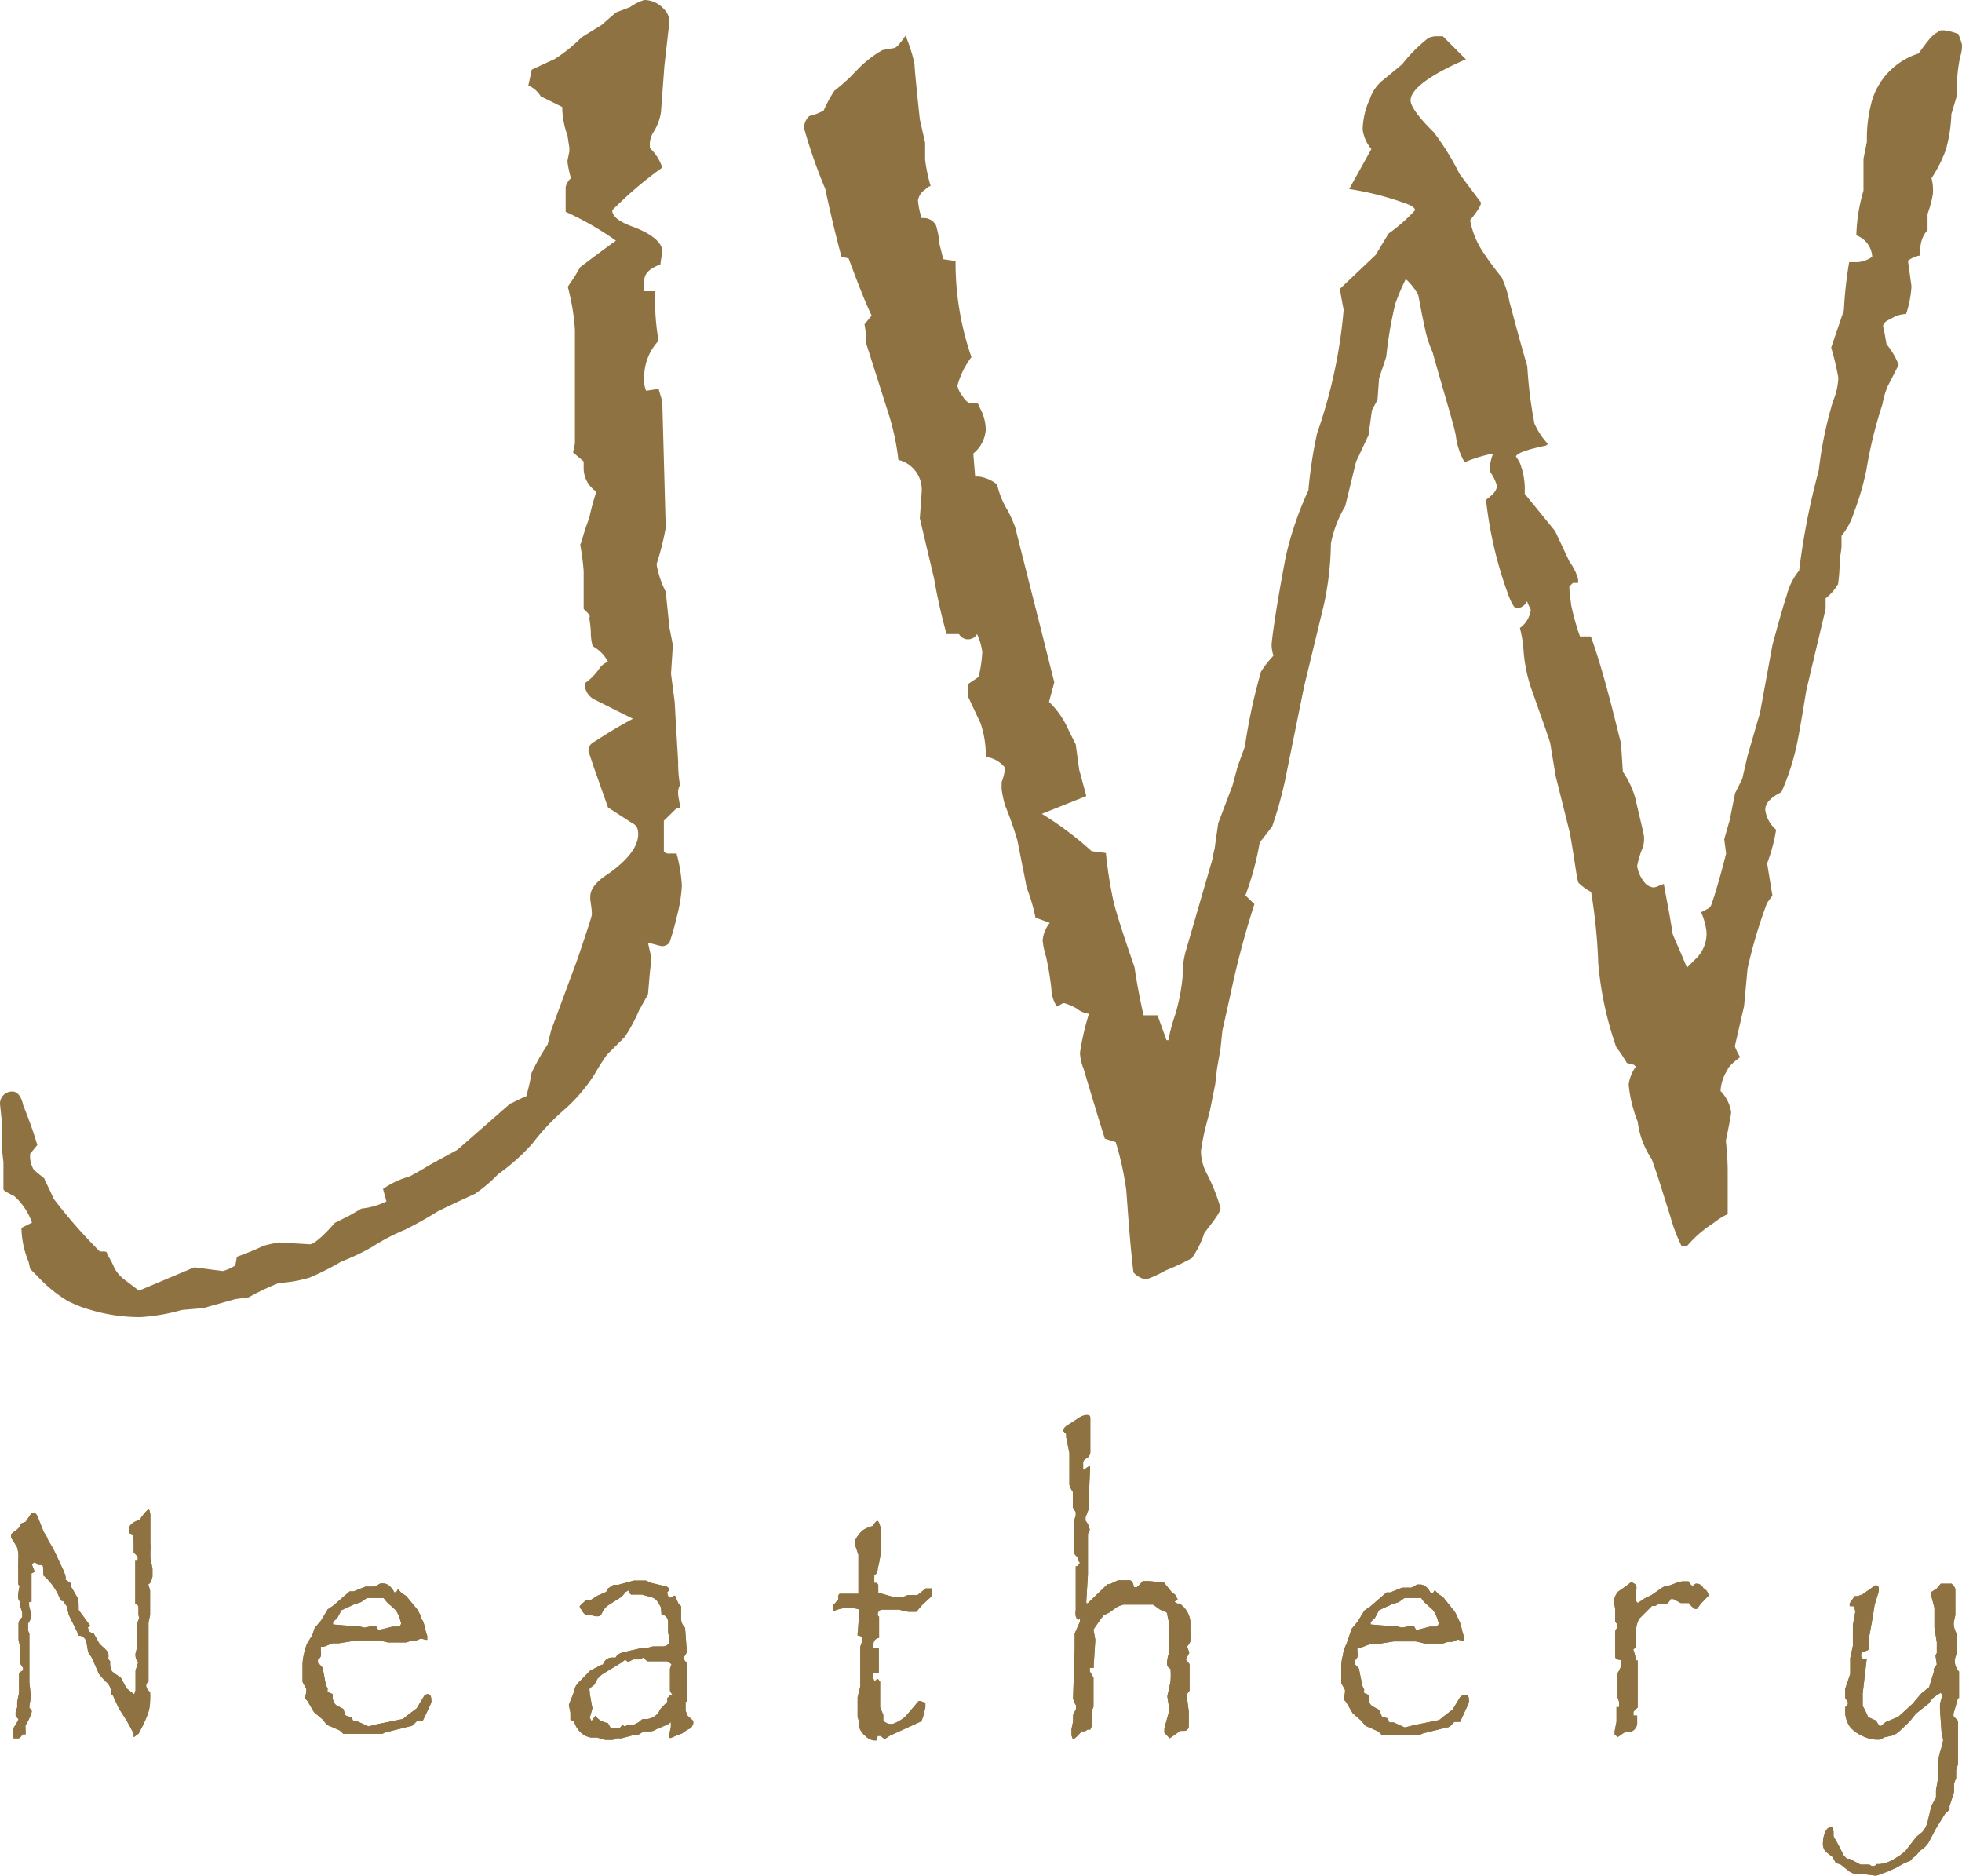 <svg xmlns="http://www.w3.org/2000/svg" width="74.122" height="70.85" viewBox="0 0 74.122 70.85">
  <g id="jwn-logo_1_" data-name="jwn-logo (1)" transform="translate(-0.03)">
    <path id="Path_18763" data-name="Path 18763" d="M5.74,59.73a.3.3,0,0,1-.11.12,1.869,1.869,0,0,1,.07.23V61l-.06.29v2.23a.2.2,0,0,0-.09.15.33.33,0,0,0,.15.24,3.26,3.26,0,0,1,0,.34,1.45,1.45,0,0,1-.08.47,4.11,4.11,0,0,1-.28.62l-.07.14-.19.14v-.14L4.82,65l-.3-.47-.22-.48L4.22,64v-.14a.48.48,0,0,0-.17-.32,3.069,3.069,0,0,1-.28-.31l-.27-.61-.14-.22L3.29,62A.31.31,0,0,0,3,61.78l-.06-.15L2.63,61l-.08-.33-.16-.23v.05l-.08-.06a2.21,2.21,0,0,0-.65-.93.84.84,0,0,0,0-.23c0-.1,0-.16-.09-.16H1.46c-.05-.06-.1-.1-.13-.1l-.1.07.11.29-.12.06v1.08H1.13v.15l.09.36h0a.63.63,0,0,1-.13.3v.26l.05.14v1.83l.06.54h0l-.06.35v.08a.16.16,0,0,1,.09.14,2.12,2.12,0,0,1-.24.52l.01.33H.88q-.09.15-.15.15H.54V65.5a.8.8,0,0,1,0-.23l.11-.17.08-.16-.11-.12v-.15l.06-.18v-.21h0l.07-.33v-.72A.24.24,0,0,1,.9,63.1V63l-.11-.17v-.62h0l-.06-.26v-.62a.32.32,0,0,1,.14-.24V60.9L.8,60.69a.82.82,0,0,1,0-.18.28.28,0,0,1-.09-.2,2.31,2.31,0,0,1,.06-.39l-.05-.08v-.62a.84.84,0,0,1,0-.18V58.9a1.15,1.15,0,0,0-.05-.47l-.22-.35v-.13l.12-.1a1,1,0,0,0,.17-.14.34.34,0,0,0,.08-.16L1,57.48l.23-.34h.06c.07,0,.13.06.17.17l.22.55.09.14.09.2h0a4,4,0,0,1,.31.57l.25.53a1.66,1.66,0,0,1,.08.22.23.23,0,0,1,0,.14l.2.14v.11l.08.13.21.37L3,60.6v.21l.44.6-.09.06a.44.44,0,0,0,.06.16.34.34,0,0,0,.16.07l.23.41h.01l.13.12a1,1,0,0,1,.18.2.89.89,0,0,1,0,.23l.07.09v.09a.65.65,0,0,0,.07.29l.11.09.22.14.22.41.11.09L5.1,64l.05-.15V63.1l.1-.31a.4.4,0,0,1-.1-.24.22.22,0,0,1,0-.09l.06-.25v-.89l.08-.2L5.26,61v-.29h0a.158.158,0,0,0-.12-.14V58.95a.13.13,0,0,0,.09,0,.91.91,0,0,0,0-.16l-.15-.15v-.22A2.12,2.12,0,0,0,5.05,58a.15.15,0,0,0-.15-.08.5.5,0,0,1,0-.15c0-.16.14-.28.42-.37a.9.9,0,0,1,.12-.18A1.29,1.29,0,0,1,5.65,57a.56.56,0,0,1,.06.23v1.09a1.12,1.12,0,0,1,0,.27v.25h0l.08.41v.3Z" fill="#8f7241"/>
    <path id="Path_18764" data-name="Path 18764" d="M16.32,64.18a.32.32,0,0,1,0,.14l-.1.22L16,65h-.21l-.14.14a.21.21,0,0,1-.15.07l-.89.22-.14.06H13l-.14-.13-.48-.21-.16-.2-.33-.28-.25-.43-.1-.1a.74.74,0,0,0,.06-.27.19.19,0,0,0,0-.08l-.14-.26v-.65a1.58,1.58,0,0,1,.05-.38,1.67,1.67,0,0,1,.14-.45l.18-.29.09-.27.24-.28.25-.42.22-.15.32-.28.21-.18.08-.07h.15l.45-.18h.35l.21-.12h.1c.17,0,.31.12.43.34.06,0,.11-.05.13-.13l.14.15.18.12.42.51.12.22a.212.212,0,0,0,.08.19,1.14,1.14,0,0,1,.07.22,2.635,2.635,0,0,0,.1.36v.15h-.05l-.19-.05-.21.09h-.17l-.18.06h-.68l-.34-.08h-.84l-.67.11H12.6l-.33.13h-.12v.15a.7.7,0,0,1,0,.21.3.3,0,0,1-.11.13v.12a1.13,1.13,0,0,1,.18.19l.12.64.07.15a.24.24,0,0,0,0,.12h0l.19.08v.15a.42.42,0,0,0,.13.27l.27.14.08.24a.79.79,0,0,0,.23.07l.07.16h.15l.42.19.36-.09.94-.19.2-.16.32-.24.26-.43a.19.19,0,0,1,.16-.11C16.27,64,16.32,64.05,16.32,64.18Zm-1.16-2.94a1.17,1.17,0,0,0-.18-.42l-.34-.31-.12-.15h-.63l-.21.15-.27.09-.34.16-.14.06-.16.3a1,1,0,0,0-.16.16v.08l.61.05h.29l.29.07h0l.33-.07h.1l.08.14h.11l.44-.11h.17a.13.13,0,0,0,.13-.2Z" fill="#8f7241"/>
    <path id="Path_18765" data-name="Path 18765" d="M26.22,65v.12l-.08.15-.15.07-.2.14-.19.07-.21.09a.08.08,0,0,1-.07,0,.16.16,0,0,1,0-.09,1.23,1.23,0,0,1,.05-.28,1.26,1.26,0,0,0,0-.22l-.1.08-.45.19a.44.44,0,0,1-.26.08h-.21l-.23.14h-.16l-.45.12h-.19l-.14.06H22.9l-.32-.09h-.23a.73.73,0,0,1-.39-.2.88.88,0,0,1-.24-.41l-.14-.06v-.27l-.06-.29.18-.46.06-.21a.84.84,0,0,1,.18-.23l.39-.4.16-.08.27-.14h.05a.36.36,0,0,1,.37-.27h.11a.3.3,0,0,1,.13-.14.81.81,0,0,1,.24-.08l.61-.14h.19l.23-.06h.41a.232.232,0,0,0,.22-.26h0l-.05-.28v-.4a.31.31,0,0,0-.08-.19.3.3,0,0,0-.17-.08L25,60.72a1.52,1.52,0,0,0-.18-.29.52.52,0,0,0-.26-.12l-.28-.08h-.41l-.07-.06a.66.66,0,0,1,0-.11l-.13.07-.15.18-.49.31a.62.62,0,0,0-.2.2l-.07.13a.14.14,0,0,1-.13.1h-.1L22.32,61h-.16a.48.48,0,0,1-.16-.2.19.19,0,0,1-.07-.13h0l.08-.08.16-.15h.17l.27-.17.32-.14L23,60l.21-.14h.18l.59-.16h.45l.2.09.59.14.09.07v.08l-.07.05c0,.15.06.22.12.22h0l.14-.08h0s.05,0,.06.07l.1.23.1.1v.46a.47.47,0,0,0,.15.35l.07.93-.14.23.16.22v1.42h-.07v.33l.07.19Zm-.79-1a.4.4,0,0,1-.09-.14v-.83l.06-.17-.16-.11h-.75l-.17-.14-.09.07h-.28l-.19.1-.11-.09-.14.11-.74.45-.16.15-.13.24-.17.13a.17.17,0,0,0,0,.12h0v.08h0l.1.56-.1.36.07.12.14-.2a.8.8,0,0,0,.13.13.47.47,0,0,0,.14.08,1,1,0,0,0,.21.07l.1.18h.35l.09-.12.1.07.07-.05h.14a.67.67,0,0,0,.38-.18h0l.08-.06a.64.64,0,0,0,.59-.23l.09-.16.25-.26v-.15a.15.15,0,0,0,.09-.08.74.74,0,0,0,.1-.05Z" fill="#8f7241"/>
    <path id="Path_18766" data-name="Path 18766" d="M35.22,60v.3l-.36.33-.21.25h-.3a1.54,1.54,0,0,1-.34-.08h-.66a.17.17,0,0,0-.16.18s0,.07.05.08v.81a.221.221,0,0,0-.21.23v.14h.2v.95a.14.14,0,0,0-.09,0c-.09,0-.13,0-.13.14a.48.48,0,0,0,.08.2.127.127,0,0,1,.1-.11c.02,0,0,0,.09.1v.96l.12.3v.21a.47.47,0,0,0,.19.12.42.42,0,0,0,.18,0A.92.92,0,0,0,34,65a.94.94,0,0,0,.25-.18l.48-.56a.09.09,0,0,1,.08,0,.42.42,0,0,1,.18.08v.14c-.07.34-.13.53-.18.55l-1.16.53-.2.13-.15-.12h-.11l-.05.17h-.08a.56.56,0,0,1-.35-.18.71.71,0,0,1-.22-.32v-.18l-.06-.21v-.74l.1-.41V62.2h0l.07-.2a.31.31,0,0,0,0-.08c0-.09-.06-.14-.17-.14V61.7a9.08,9.08,0,0,0,.05-.91,1.641,1.641,0,0,0-.36-.06,1.49,1.49,0,0,0-.61.13.12.12,0,0,1,0-.09c0-.07,0-.12,0-.14l.19-.21v-.14a.14.14,0,0,1,.05-.08h.71V58.73l-.12-.36v-.19a1.11,1.11,0,0,1,.29-.38,1.21,1.21,0,0,1,.38-.16c.07-.13.13-.19.17-.19s.14.19.14.57a3.9,3.9,0,0,1-.13,1.22c0,.17-.09.25-.13.25v.3h.09a.18.18,0,0,1,.06.08v.32h.11l.49.14a.39.39,0,0,0,.16,0,.32.32,0,0,0,.16,0l.19-.08h.37L35,60h.22Z" fill="#8f7241"/>
    <path id="Path_18767" data-name="Path 18767" d="M45,61.24v.41A1.76,1.76,0,0,1,45,62a.66.66,0,0,1-.12.19l.08.24-.13.25.14.18v1l-.09.12v.2l.06.46v.55a.18.18,0,0,1-.19.19h-.13l-.3.21-.1.07-.2-.21v-.17l.19-.69-.08-.51.12-.56a3.1,3.1,0,0,0,0-.49.2.2,0,0,1-.13-.19,1.24,1.24,0,0,1,.07-.39,1.86,1.86,0,0,0,0-.34h0v-.83L44.13,61q0-.11-.09-.12l-.18-.08-.27-.19H42.48a1,1,0,0,0-.28.11l-.26.19-.21.1-.12.15-.16.23-.11.16.07.39-.06.95V63H41.2v.13l.14.24v1.1l-.05.12v.57l-.07.17h-.1l-.09.06a.31.31,0,0,1-.13,0l-.09.1c-.11.12-.19.19-.25.2l-.05-.14h0v-.24l.06-.28v-.25l.11-.23v-.14a.59.59,0,0,1-.11-.28l.06-1.86V61.7l.2-.45v-.14l-.07.09a.38.38,0,0,1-.09-.16.65.65,0,0,1,0-.22V59.16h.06l.1-.13a.27.27,0,0,1-.08-.22.25.25,0,0,1-.14-.16V57.44l.06-.2v-.12l-.11-.18v-.59a.9.9,0,0,1-.13-.27v-1.2l-.12-.59v-.12l-.11-.12a.26.26,0,0,1,.12-.19l.4-.26a.77.77,0,0,1,.33-.15c.11,0,.16,0,.17.1v1.24a.31.31,0,0,1-.09.26l-.11.07a.18.18,0,0,0-.07.17v.22h.06a.35.35,0,0,1,.2-.13v.12l-.05,1.16V57l-.12.31v.13a.75.75,0,0,1,.16.35h0l-.07.15h0v1.53l-.06,1v.09h.05l.75-.72h.08l.32-.15h.42c.1,0,.15.1.18.26h.11l.11-.1.11-.13h.22l.58.05.28.35.16.13.08.17-.12.08a.41.41,0,0,0,.12.07h.07a.92.92,0,0,1,.41.67Z" fill="#8f7241"/>
    <path id="Path_18768" data-name="Path 18768" d="M55.52,64.18a.59.59,0,0,1,0,.14l-.1.22-.23.5h-.22l-.13.14a.21.21,0,0,1-.15.07l-.89.22-.14.06H52.23l-.13-.13-.48-.21-.17-.2-.32-.28-.25-.43-.1-.1a.74.74,0,0,0,.06-.27.19.19,0,0,0,0-.08l-.14-.26v-.65a1.69,1.69,0,0,1,.06-.38,1.35,1.35,0,0,1,.14-.45l.1-.29.09-.27.23-.28.26-.42.22-.15.32-.28.21-.18.08-.07h.14l.45-.18h.35l.22-.12h.1c.17,0,.31.12.42.34.07,0,.11-.05.14-.13l.14.15.18.12.41.51a1,1,0,0,1,.12.22l.09.19a1.14,1.14,0,0,1,.07.22,2.637,2.637,0,0,0,.1.36v.15h-.05l-.19-.05-.22.09h-.16l-.18.06h-.68L53.52,62h-.84l-.67.11h-.24l-.34.13h-.12v.15a.51.51,0,0,1,0,.21.4.4,0,0,1-.11.13v.12c.11.1.17.17.17.19l.13.64.07.15a.17.17,0,0,0,0,.12h0l.18.08v.15a.292.292,0,0,0,.13.27l.26.14.09.24a.71.71,0,0,0,.22.07l.07.16h.16l.42.19.36-.09.94-.19.2-.16.31-.24.26-.43a.22.22,0,0,1,.17-.11Q55.52,63.985,55.52,64.18Zm-1.16-2.94a1.27,1.27,0,0,0-.19-.42l-.34-.31-.11-.15h-.63l-.21.15-.27.09-.35.16-.13.06-.16.3a1,1,0,0,0-.16.16v.08l.61.05h.29l.29.07h0l.33-.07h.11l.08.14h.11l.43-.11h.18a.13.13,0,0,0,.12-.2Z" fill="#8f7241"/>
    <path id="Path_18769" data-name="Path 18769" d="M64.57,60.23v.05l-.28.29-.15.2h-.09l-.13-.11-.09-.11h-.3l-.28-.15h-.11a.35.35,0,0,1-.13.17.85.85,0,0,1-.28,0l-.17.09h-.12l-.1.1-.39.39a1.26,1.26,0,0,0-.12.6v.47l-.1.09a1,1,0,0,1,.09.41h.08V64.5c-.1.08-.16.14-.16.18v.12h.14v.3h0a.34.34,0,0,1-.08.2.31.31,0,0,1-.16.11h-.2l-.29.2-.12-.09v-.13l.07-.36v-.55h.1v-.19l-.06-.18v-.47h0v-.37a.25.25,0,0,1,0-.07l.06-.1.08-.17V62.7c-.16,0-.23-.05-.23-.13v-.94a.23.23,0,0,1,.06-.12v-.18l-.06-.08v-.48L61,60.5a.69.69,0,0,1,.16-.38l.3-.21.19-.15a.39.39,0,0,1,.19.12.42.42,0,0,1,0,.22v.21c0,.15,0,.23.08.23h0l.25-.17.25-.12.42-.29.14-.07h.11l.22-.08a1,1,0,0,1,.29-.08h.22c.06.11.12.17.16.17h0l.11-.08h.06a.28.28,0,0,1,.23.17.35.35,0,0,1,.19.24Z" fill="#8f7241"/>
    <path id="Path_18770" data-name="Path 18770" d="M74,64.14l-.17.59h0v.09L74,65v1.64l-.07.22v.3l-.08.21v.32l-.17.53v.14l-.15.12-.37.6-.22.42a.9.9,0,0,1-.25.32l-.13.09-.13.16-.15.12-.09.1-.21.08-.32.18-.31.14-.44.16-.47-.06H70.2a.56.56,0,0,1-.3-.1l-.34-.27-.17-.05-.13-.23-.26-.2a.47.47,0,0,1-.1-.35.94.94,0,0,1,.15-.5.3.3,0,0,1,.19-.09l.06.18v.18l.19.34.19.38c.07.08.12.13.16.13h.06l.42.22h.34a.22.22,0,0,0,.13.06.189.189,0,0,0,.14-.08h.11a1.27,1.27,0,0,0,.59-.22,1.63,1.63,0,0,0,.42-.32l.37-.48.23-.19a.93.93,0,0,0,.22-.46l.12-.51.18-.35v-.27l.09-.5V66.6a1.42,1.42,0,0,1,.1-.53l.08-.34-.06-.29-.06-.87v-.21l.09-.33-.06-.09-.15.09-.17.13-.14.19-.48.38-.24.3-.37.35a1,1,0,0,1-.25.17l-.32.07-.18.09h-.16a1.35,1.35,0,0,1-.52-.15,1.28,1.28,0,0,1-.44-.32,1,1,0,0,1-.19-.62v-.14a.22.22,0,0,0,.11-.16h0l-.11-.19v-.34l.19-.56v-.6l.1-.46v-.79l.09-.49a.46.46,0,0,0-.07-.22h-.14v-.11l.19-.27h.11l.17-.06.5-.35h0a.13.13,0,0,1,.12.07.53.53,0,0,1,0,.19h0l-.15.48-.07.46-.13.72v.42a.16.16,0,0,1-.07.12l-.16.05a.14.14,0,0,0-.08.14q0,.15.21.15l-.15,1.29v.47l.07.12.14.3.29.13.13.2h.07l.16-.14.48-.2.2-.18.34-.31.33-.39.21-.17.09-.07.18-.59h0v-.11l.11-.16-.05-.34.05-.09v-.41l-.09-.55v-.75L73,60.31a.17.17,0,0,1,0-.08v-.1l.2-.13.15-.18h.41c.09.09.14.16.14.22h0V61l-.06.28v.1a.9.9,0,0,0,.11.33.54.54,0,0,1,0,.18v.56l-.07.22a.889.889,0,0,0,0,.11.58.58,0,0,0,.16.36v1Z" fill="#8f7241"/>
    <path id="Path_18771" data-name="Path 18771" d="M5.74,59.73a.3.3,0,0,1-.11.12,1.869,1.869,0,0,1,.07.23V61l-.06.29v2.23a.2.2,0,0,0-.09.15.33.33,0,0,0,.15.24,3.26,3.26,0,0,1,0,.34,1.45,1.45,0,0,1-.08.47,4.11,4.11,0,0,1-.28.62l-.07.14-.19.14v-.14L4.82,65l-.3-.47-.22-.48L4.22,64v-.14a.48.48,0,0,0-.17-.32,3.069,3.069,0,0,1-.28-.31l-.27-.61-.14-.22L3.29,62A.31.31,0,0,0,3,61.78l-.06-.15L2.63,61l-.08-.33-.16-.23v.05l-.08-.06a2.21,2.21,0,0,0-.65-.93.84.84,0,0,0,0-.23c0-.1,0-.16-.09-.16H1.46c-.05-.06-.1-.1-.13-.1l-.1.07.11.29-.12.06v1.08H1.13v.15l.09.36h0a.63.63,0,0,1-.13.3v.26l.05.14v1.83l.06.54h0l-.06.35v.08a.16.16,0,0,1,.09.14,2.12,2.12,0,0,1-.24.52l.01.33H.88q-.09.15-.15.15H.54V65.5a.8.8,0,0,1,0-.23l.11-.17.08-.16-.11-.12v-.15l.06-.18v-.21h0l.07-.33v-.72A.24.24,0,0,1,.9,63.1V63l-.11-.17v-.62h0l-.06-.26v-.62a.32.32,0,0,1,.14-.24V60.9L.8,60.69a.82.82,0,0,1,0-.18.28.28,0,0,1-.09-.2,2.31,2.31,0,0,1,.06-.39l-.05-.08v-.62a.84.84,0,0,1,0-.18V58.9a1.15,1.15,0,0,0-.05-.47l-.22-.35v-.13l.12-.1a1,1,0,0,0,.17-.14.34.34,0,0,0,.08-.16L1,57.48l.23-.34h.06c.07,0,.13.06.17.17l.22.55.09.14.09.2h0a4,4,0,0,1,.31.57l.25.53a1.66,1.66,0,0,1,.08.22.23.23,0,0,1,0,.14l.2.14v.11l.08.13.21.37L3,60.6v.21l.44.6-.09.06a.44.44,0,0,0,.06.16.34.34,0,0,0,.16.07l.23.41h.01l.13.12a1,1,0,0,1,.18.2.89.89,0,0,1,0,.23l.07.09v.09a.65.65,0,0,0,.07.29l.11.09.22.14.22.41.11.09L5.1,64l.05-.15V63.1l.1-.31a.4.4,0,0,1-.1-.24.22.22,0,0,1,0-.09l.06-.25v-.89l.08-.2L5.26,61v-.29h0a.158.158,0,0,0-.12-.14V58.95a.13.13,0,0,0,.09,0,.91.91,0,0,0,0-.16l-.15-.15v-.22A2.12,2.12,0,0,0,5.05,58a.15.15,0,0,0-.15-.08.5.5,0,0,1,0-.15c0-.16.14-.28.42-.37a.9.9,0,0,1,.12-.18A1.29,1.29,0,0,1,5.65,57a.56.56,0,0,1,.06.23v1.09a1.12,1.12,0,0,1,0,.27v.25h0l.08.41v.3Z" fill="#8f7241"/>
    <path id="Path_18772" data-name="Path 18772" d="M16.32,64.18a.32.32,0,0,1,0,.14l-.1.22L16,65h-.21l-.14.14a.21.21,0,0,1-.15.07l-.89.22-.14.06H13l-.14-.13-.48-.21-.16-.2-.33-.28-.25-.43-.1-.1a.74.74,0,0,0,.06-.27.19.19,0,0,0,0-.08l-.14-.26v-.65a1.58,1.58,0,0,1,.05-.38,1.67,1.67,0,0,1,.14-.45l.18-.29.09-.27.24-.28.25-.42.22-.15.32-.28.21-.18.08-.07h.15l.45-.18h.35l.21-.12h.1c.17,0,.31.12.43.34.06,0,.11-.05.13-.13l.14.15.18.12.42.51.12.22a.212.212,0,0,0,.08.19,1.14,1.14,0,0,1,.07.22,2.635,2.635,0,0,0,.1.36v.15h-.05l-.19-.05-.21.09h-.17l-.18.06h-.68l-.34-.08h-.84l-.67.11H12.6l-.33.13h-.12v.15a.7.7,0,0,1,0,.21.3.3,0,0,1-.11.13v.12a1.13,1.13,0,0,1,.18.19l.12.64.07.15a.24.24,0,0,0,0,.12h0l.19.08v.15a.42.42,0,0,0,.13.27l.27.14.08.24a.79.79,0,0,0,.23.07l.07.16h.15l.42.19.36-.09.94-.19.2-.16.32-.24.26-.43a.19.19,0,0,1,.16-.11C16.27,64,16.32,64.05,16.32,64.18Zm-1.16-2.94a1.17,1.17,0,0,0-.18-.42l-.34-.31-.12-.15h-.63l-.21.15-.27.09-.34.16-.14.06-.16.3a1,1,0,0,0-.16.16v.08l.61.05h.29l.29.07h0l.33-.07h.1l.08.14h.11l.44-.11h.17a.13.13,0,0,0,.13-.2Z" fill="#8f7241"/>
    <path id="Path_18773" data-name="Path 18773" d="M26.22,65v.12l-.08.15-.15.07-.2.14-.19.07-.21.09a.08.08,0,0,1-.07,0,.16.16,0,0,1,0-.09,1.23,1.23,0,0,1,.05-.28,1.26,1.26,0,0,0,0-.22l-.1.08-.45.19a.44.44,0,0,1-.26.08h-.21l-.23.14h-.16l-.45.12h-.19l-.14.06H22.9l-.32-.09h-.23a.73.73,0,0,1-.39-.2.88.88,0,0,1-.24-.41l-.14-.06v-.27l-.06-.29.18-.46.06-.21a.84.84,0,0,1,.18-.23l.39-.4.16-.08.27-.14h.05a.36.36,0,0,1,.37-.27h.11a.3.3,0,0,1,.13-.14.81.81,0,0,1,.24-.08l.61-.14h.19l.23-.06h.41a.232.232,0,0,0,.22-.26h0l-.05-.28v-.4a.31.31,0,0,0-.08-.19.3.3,0,0,0-.17-.08L25,60.72a1.52,1.52,0,0,0-.18-.29.52.52,0,0,0-.26-.12l-.28-.08h-.41l-.07-.06a.66.66,0,0,1,0-.11l-.13.07-.15.18-.49.31a.62.62,0,0,0-.2.2l-.07.13a.14.14,0,0,1-.13.1h-.1L22.32,61h-.16a.48.48,0,0,1-.16-.2.19.19,0,0,1-.07-.13h0l.08-.08.16-.15h.17l.27-.17.32-.14L23,60l.21-.14h.18l.59-.16h.45l.2.09.59.14.09.07v.08l-.07.05c0,.15.06.22.12.22h0l.14-.08h0s.05,0,.06.07l.1.23.1.1v.46a.47.47,0,0,0,.15.35l.07.93-.14.23.16.22v1.42h-.07v.33l.07.19Zm-.79-1a.4.4,0,0,1-.09-.14v-.83l.06-.17-.16-.11h-.75l-.17-.14-.09.07h-.28l-.19.1-.11-.09-.14.11-.74.45-.16.15-.13.24-.17.13a.17.17,0,0,0,0,.12h0v.08h0l.1.56-.1.36.07.12.14-.2a.8.8,0,0,0,.13.13.47.47,0,0,0,.14.08,1,1,0,0,0,.21.07l.1.18h.35l.09-.12.1.07.07-.05h.14a.67.67,0,0,0,.38-.18h0l.08-.06a.64.64,0,0,0,.59-.23l.09-.16.25-.26v-.15a.15.15,0,0,0,.09-.08.74.74,0,0,0,.1-.05Z" fill="#8f7241"/>
    <path id="Path_18774" data-name="Path 18774" d="M35.22,60v.3l-.36.33-.21.25h-.3a1.54,1.54,0,0,1-.34-.08h-.66a.17.17,0,0,0-.16.18s0,.07.05.08v.81a.221.221,0,0,0-.21.23v.14h.2v.95a.14.14,0,0,0-.09,0c-.09,0-.13,0-.13.14a.48.48,0,0,0,.08.2.127.127,0,0,1,.1-.11c.02,0,0,0,.09.1v.96l.12.3v.21a.47.47,0,0,0,.19.12.42.42,0,0,0,.18,0A.92.92,0,0,0,34,65a.94.94,0,0,0,.25-.18l.48-.56a.09.09,0,0,1,.08,0,.42.42,0,0,1,.18.08v.14c-.07.34-.13.53-.18.55l-1.16.53-.2.13-.15-.12h-.11l-.05.17h-.08a.56.56,0,0,1-.35-.18.71.71,0,0,1-.22-.32v-.18l-.06-.21v-.74l.1-.41V62.2h0l.07-.2a.31.31,0,0,0,0-.08c0-.09-.06-.14-.17-.14V61.7a9.08,9.08,0,0,0,.05-.91,1.641,1.641,0,0,0-.36-.06,1.49,1.49,0,0,0-.61.13.12.12,0,0,1,0-.09c0-.07,0-.12,0-.14l.19-.21v-.14a.14.14,0,0,1,.05-.08h.71V58.73l-.12-.36v-.19a1.11,1.11,0,0,1,.29-.38,1.21,1.21,0,0,1,.38-.16c.07-.13.13-.19.17-.19s.14.19.14.57a3.9,3.9,0,0,1-.13,1.22c0,.17-.09.25-.13.25v.3h.09a.18.18,0,0,1,.06.08v.32h.11l.49.14a.39.39,0,0,0,.16,0,.32.32,0,0,0,.16,0l.19-.08h.37L35,60h.22Z" fill="#8f7241"/>
    <path id="Path_18775" data-name="Path 18775" d="M45,61.24v.41A1.76,1.76,0,0,1,45,62a.66.66,0,0,1-.12.19l.08.24-.13.25.14.18v1l-.09.12v.2l.06.46v.55a.18.18,0,0,1-.19.19h-.13l-.3.21-.1.07-.2-.21v-.17l.19-.69-.08-.51.12-.56a3.1,3.1,0,0,0,0-.49.2.2,0,0,1-.13-.19,1.24,1.24,0,0,1,.07-.39,1.86,1.86,0,0,0,0-.34h0v-.83L44.13,61q0-.11-.09-.12l-.18-.08-.27-.19H42.48a1,1,0,0,0-.28.11l-.26.19-.21.1-.12.15-.16.23-.11.16.07.39-.06.95V63H41.2v.13l.14.24v1.1l-.05.12v.57l-.07.17h-.1l-.09.06a.31.31,0,0,1-.13,0l-.09.1c-.11.12-.19.19-.25.2l-.05-.14h0v-.24l.06-.28v-.25l.11-.23v-.14a.59.59,0,0,1-.11-.28l.06-1.86V61.7l.2-.45v-.14l-.07.09a.38.38,0,0,1-.09-.16.65.65,0,0,1,0-.22V59.16h.06l.1-.13a.27.27,0,0,1-.08-.22.25.25,0,0,1-.14-.16V57.44l.06-.2v-.12l-.11-.18v-.59a.9.9,0,0,1-.13-.27v-1.2l-.12-.59v-.12l-.11-.12a.26.26,0,0,1,.12-.19l.4-.26a.77.77,0,0,1,.33-.15c.11,0,.16,0,.17.1v1.24a.31.31,0,0,1-.09.26l-.11.07a.18.18,0,0,0-.07.17v.22h.06a.35.35,0,0,1,.2-.13v.12l-.05,1.16V57l-.12.31v.13a.75.75,0,0,1,.16.35h0l-.07.15h0v1.53l-.06,1v.09h.05l.75-.72h.08l.32-.15h.42c.1,0,.15.1.18.26h.11l.11-.1.11-.13h.22l.58.05.28.35.16.13.08.17-.12.08a.41.41,0,0,0,.12.07h.07a.92.92,0,0,1,.41.67Z" fill="#8f7241"/>
    <path id="Path_18776" data-name="Path 18776" d="M55.52,64.18a.59.59,0,0,1,0,.14l-.1.22-.23.5h-.22l-.13.14a.21.21,0,0,1-.15.07l-.89.22-.14.06H52.23l-.13-.13-.48-.21-.17-.2-.32-.28-.25-.43-.1-.1a.74.74,0,0,0,.06-.27.19.19,0,0,0,0-.08l-.14-.26v-.65a1.69,1.69,0,0,1,.06-.38,1.35,1.35,0,0,1,.14-.45l.1-.29.09-.27.23-.28.26-.42.22-.15.32-.28.21-.18.08-.07h.14l.45-.18h.35l.22-.12h.1c.17,0,.31.12.42.34.07,0,.11-.05.14-.13l.14.15.18.12.41.51a1,1,0,0,1,.12.22l.09.19a1.14,1.14,0,0,1,.07.22,2.637,2.637,0,0,0,.1.36v.15h-.05l-.19-.05-.22.09h-.16l-.18.06h-.68L53.52,62h-.84l-.67.11h-.24l-.34.13h-.12v.15a.51.51,0,0,1,0,.21.4.4,0,0,1-.11.13v.12c.11.1.17.17.17.19l.13.64.07.15a.17.17,0,0,0,0,.12h0l.18.08v.15a.292.292,0,0,0,.13.27l.26.14.09.24a.71.71,0,0,0,.22.07l.07.16h.16l.42.19.36-.09.94-.19.2-.16.31-.24.26-.43a.22.22,0,0,1,.17-.11Q55.52,63.985,55.52,64.18Zm-1.16-2.94a1.27,1.27,0,0,0-.19-.42l-.34-.31-.11-.15h-.63l-.21.15-.27.09-.35.16-.13.06-.16.3a1,1,0,0,0-.16.16v.08l.61.05h.29l.29.07h0l.33-.07h.11l.08.14h.11l.43-.11h.18a.13.13,0,0,0,.12-.2Z" fill="#8f7241"/>
    <path id="Path_18777" data-name="Path 18777" d="M64.57,60.23v.05l-.28.29-.15.2h-.09l-.13-.11-.09-.11h-.3l-.28-.15h-.11a.35.35,0,0,1-.13.17.85.85,0,0,1-.28,0l-.17.09h-.12l-.1.1-.39.39a1.26,1.26,0,0,0-.12.6v.47l-.1.09a1,1,0,0,1,.09.41h.08V64.5c-.1.08-.16.14-.16.18v.12h.14v.3h0a.34.34,0,0,1-.08.2.31.31,0,0,1-.16.11h-.2l-.29.2-.12-.09v-.13l.07-.36v-.55h.1v-.19l-.06-.18v-.47h0v-.37a.25.25,0,0,1,0-.07l.06-.1.08-.17V62.7c-.16,0-.23-.05-.23-.13v-.94a.23.23,0,0,1,.06-.12v-.18l-.06-.08v-.48L61,60.5a.69.69,0,0,1,.16-.38l.3-.21.19-.15a.39.39,0,0,1,.19.12.42.42,0,0,1,0,.22v.21c0,.15,0,.23.08.23h0l.25-.17.25-.12.42-.29.14-.07h.11l.22-.08a1,1,0,0,1,.29-.08h.22c.06.11.12.17.16.17h0l.11-.08h.06a.28.28,0,0,1,.23.17.35.35,0,0,1,.19.24Z" fill="#8f7241"/>
    <path id="Path_18778" data-name="Path 18778" d="M74,64.14l-.17.59h0v.09L74,65v1.64l-.07.22v.3l-.08.21v.32l-.17.53v.14l-.15.12-.37.6-.22.42a.9.9,0,0,1-.25.32l-.13.09-.13.16-.15.12-.09.1-.21.08-.32.18-.31.14-.44.16-.47-.06H70.2a.56.56,0,0,1-.3-.1l-.34-.27-.17-.05-.13-.23-.26-.2a.47.47,0,0,1-.1-.35.94.94,0,0,1,.15-.5.3.3,0,0,1,.19-.09l.06.18v.18l.19.34.19.38c.07.08.12.13.16.13h.06l.42.22h.34a.22.22,0,0,0,.13.06.189.189,0,0,0,.14-.08h.11a1.27,1.27,0,0,0,.59-.22,1.63,1.63,0,0,0,.42-.32l.37-.48.23-.19a.93.93,0,0,0,.22-.46l.12-.51.18-.35v-.27l.09-.5V66.6a1.42,1.42,0,0,1,.1-.53l.08-.34-.06-.29-.06-.87v-.21l.09-.33-.06-.09-.15.09-.17.13-.14.19-.48.38-.24.3-.37.35a1,1,0,0,1-.25.17l-.32.07-.18.09h-.16a1.35,1.35,0,0,1-.52-.15,1.28,1.28,0,0,1-.44-.32,1,1,0,0,1-.19-.62v-.14a.22.22,0,0,0,.11-.16h0l-.11-.19v-.34l.19-.56v-.6l.1-.46v-.79l.09-.49a.46.46,0,0,0-.07-.22h-.14v-.11l.19-.27h.11l.17-.06.5-.35h0a.13.13,0,0,1,.12.07.53.53,0,0,1,0,.19h0l-.15.48-.07.46-.13.72v.42a.16.16,0,0,1-.07.12l-.16.05a.14.14,0,0,0-.08.14q0,.15.21.15l-.15,1.29v.47l.07.12.14.3.29.13.13.2h.07l.16-.14.48-.2.2-.18.34-.31.33-.39.21-.17.09-.07.18-.59h0v-.11l.11-.16-.05-.34.05-.09v-.41l-.09-.55v-.75L73,60.31a.17.17,0,0,1,0-.08v-.1l.2-.13.15-.18h.41c.09.09.14.16.14.22h0V61l-.06.28v.1a.9.9,0,0,0,.11.33.54.54,0,0,1,0,.18v.56l-.07.22a.889.889,0,0,0,0,.11.58.58,0,0,0,.16.36v1Z" fill="#8f7241"/>
    <path id="Path_18779" data-name="Path 18779" d="M25.65,28.82c0-.14-.06-.95-.13-2.29l-.14-1.08.07-1.08-.13-.67-.14-1.35a3.64,3.64,0,0,1-.34-1v-.06a10.41,10.41,0,0,0,.34-1.35l-.13-4.78-.14-.47-.47.07a.85.85,0,0,1-.07-.41,2,2,0,0,1,.54-1.48,8.81,8.81,0,0,1-.13-1.28V11h-.41v-.4c0-.27.21-.47.61-.61a2.32,2.32,0,0,1,.07-.4v-.1c0-.33-.41-.67-1.15-.94-.54-.2-.74-.4-.74-.61a14.82,14.82,0,0,1,1.89-1.61,1.77,1.77,0,0,0-.47-.74v-.2A.94.94,0,0,1,24.71,5,1.93,1.93,0,0,0,25,4.24l.13-1.75L25.32.81a.69.69,0,0,0-.21-.47A1,1,0,0,0,24.37,0a1.87,1.87,0,0,0-.54.27l-.53.2-.54.47L22,1.41a5.83,5.83,0,0,1-1,.81l-.88.41-.13.6a1,1,0,0,1,.47.41l.81.4a3.23,3.23,0,0,0,.2,1.08l.07.47v.13l-.07.34v.07a4.19,4.19,0,0,0,.13.6.65.65,0,0,0-.2.34V8a11.46,11.46,0,0,1,1.9,1.09s-.48.34-1.35,1l-.2.34-.27.4h0a8.44,8.44,0,0,1,.27,1.62v4.3l-.07.34.4.34v.27a1.06,1.06,0,0,0,.48.87,9.251,9.251,0,0,0-.27,1c-.21.53-.27.87-.34,1a9.48,9.48,0,0,1,.13,1V23c.21.2.27.27.21.34a3.89,3.89,0,0,1,.06.53,2.09,2.09,0,0,0,.07.54A1.38,1.38,0,0,1,23,25a.66.66,0,0,0-.34.27,2.13,2.13,0,0,1-.54.54v.06a.68.68,0,0,0,.34.54l1.48.74c-.88.47-1.35.81-1.48.88a.379.379,0,0,0-.2.34l.2.6L23,30.5l.94.61c.14.06.2.2.2.4,0,.47-.4,1-1.21,1.55q-.6.4-.6.81v.06c0,.14.06.34.06.61,0,.07-.2.67-.54,1.68l-1,2.7-.13.53a8.581,8.581,0,0,0-.61,1.08,7,7,0,0,1-.2.88c-.33.13-.54.27-.6.27l-2,1.75c-.6.33-1,.54-1.21.67s-.47.27-.6.34a3.19,3.19,0,0,0-1,.47l.13.47a2.8,2.8,0,0,1-.94.27l-.47.27-.54.27c-.47.54-.81.81-.94.81h0l-1.15-.07a4.26,4.26,0,0,0-.61.13,10.718,10.718,0,0,1-1,.41l-.06.33a1.83,1.83,0,0,1-.47.21l-1.08-.14-2.09.88-.54-.41a1.31,1.31,0,0,1-.4-.47c-.14-.34-.27-.47-.27-.54s-.13-.06-.27-.06a19.26,19.26,0,0,1-1.75-2c-.2-.48-.34-.68-.34-.75l-.4-.33a1,1,0,0,1-.14-.61l.27-.33a15.59,15.59,0,0,0-.53-1.49c-.07-.33-.21-.53-.41-.53a.454.454,0,0,0-.47.47l.07.67v1l.06.54v1c0,.07.14.13.41.27a2.45,2.45,0,0,1,.67,1l-.4.2a3.5,3.5,0,0,0,.27,1.28l.06.27.27.27a5.1,5.1,0,0,0,1.15.94,4.6,4.6,0,0,0,.87.34,6.49,6.49,0,0,0,1.89.27,7.35,7.35,0,0,0,1.55-.27l.81-.07,1.21-.34L9.43,49a9.17,9.17,0,0,1,1.14-.54,5,5,0,0,0,1.15-.2,10.049,10.049,0,0,0,1.21-.61,8.429,8.429,0,0,0,1.14-.54,8.06,8.06,0,0,1,1.28-.67c.27-.14.67-.34,1.21-.68.81-.4,1.28-.6,1.42-.67a5.62,5.62,0,0,0,.87-.74,7.63,7.63,0,0,0,1.28-1.14,8.85,8.85,0,0,1,1.28-1.35,6.29,6.29,0,0,0,1.08-1.28,8.37,8.37,0,0,1,.47-.74l.67-.67a5.89,5.89,0,0,0,.54-1l.34-.61.07-.81.06-.54c0-.06-.06-.27-.13-.6.27.06.47.13.54.13a.39.39,0,0,0,.27-.13,9.091,9.091,0,0,0,.27-.95,5.69,5.69,0,0,0,.2-1.21,5.79,5.79,0,0,0-.2-1.21h-.27a.26.26,0,0,1-.21-.07V31l.48-.47h.13c0-.2-.07-.41-.07-.54a.6.6,0,0,1,.07-.34,4.59,4.59,0,0,1-.07-.83Z" fill="#8f7241"/>
    <path id="Path_18780" data-name="Path 18780" d="M73.25,1.21c-.2.07-.4.34-.74.81A2.67,2.67,0,0,0,70.7,4a5.3,5.3,0,0,0-.14,1.35L70.43,6V7.2a6.56,6.56,0,0,0-.27,1.69.91.91,0,0,1,.6.81,1.09,1.09,0,0,1-.54.2h-.33a15.179,15.179,0,0,0-.2,1.82l-.48,1.41a10.269,10.269,0,0,1,.27,1.14,2.5,2.5,0,0,1-.2.88,15,15,0,0,0-.54,2.62A27,27,0,0,0,68,21.55a2.43,2.43,0,0,0-.47.94c-.07.2-.27.87-.54,1.88l-.47,2.56-.47,1.62-.2.87-.27.54-.2,1-.21.74.07.54c-.27,1.08-.47,1.68-.54,1.89s-.2.2-.4.33a2.64,2.64,0,0,1,.2.74,1.32,1.32,0,0,1-.34.95l-.4.4c-.27-.67-.47-1.08-.54-1.28-.13-.87-.27-1.48-.33-1.88-.21.06-.27.13-.41.13a.56.56,0,0,1-.27-.13,1.28,1.28,0,0,1-.33-.68,3.51,3.51,0,0,1,.2-.67,1,1,0,0,0,.06-.41c0-.13-.13-.6-.33-1.48a3.34,3.34,0,0,0-.47-1l-.07-1.07-.34-1.35c-.33-1.28-.6-2.15-.8-2.69h-.41a9.26,9.26,0,0,1-.34-1.22c0-.13-.06-.33-.06-.67l.13-.13h.2v-.14a2,2,0,0,0-.33-.67l-.54-1.15-1.15-1.41a2.73,2.73,0,0,0-.2-1.21l-.13-.2c.06-.14.47-.27,1.14-.41l.07-.06A2.78,2.78,0,0,1,58,16a16.349,16.349,0,0,1-.27-2.16c-.41-1.41-.61-2.22-.67-2.42a3.93,3.93,0,0,0-.27-.88c0-.06-.27-.33-.68-.94a3.28,3.28,0,0,1-.54-1.28c.27-.34.41-.54.41-.67l-.81-1.08A9.94,9.94,0,0,0,54.2,5c-.61-.6-.88-1-.88-1.21,0-.4.68-.94,2.09-1.55l-.87-.87h-.21a.79.79,0,0,0-.33.06,5.53,5.53,0,0,0-1,1L52.31,3a1.53,1.53,0,0,0-.53.74,2.89,2.89,0,0,0-.27,1.15,1.42,1.42,0,0,0,.33.74L51,7.14a11,11,0,0,1,2.28.6c.14.07.21.14.21.2a6.2,6.2,0,0,1-1,.88L52,9.63l-1.35,1.28c.07.47.14.74.14.81a19,19,0,0,1-1,4.64,16.549,16.549,0,0,0-.33,2.16A12.64,12.64,0,0,0,48.61,21c-.4,2.08-.54,3.23-.54,3.36a1.41,1.41,0,0,0,.07.41,3.52,3.52,0,0,0-.47.6,21.1,21.1,0,0,0-.61,2.83l-.27.74-.2.74-.54,1.42c0,.06-.06.4-.13.94-.07.27-.07.4-.14.6l-.94,3.24a3.23,3.23,0,0,0-.13,1,7.69,7.69,0,0,1-.27,1.41,7,7,0,0,0-.27,1H44.1l-.34-.94h-.53c-.07-.34-.21-.94-.34-1.82-.47-1.35-.74-2.22-.81-2.56a16.237,16.237,0,0,1-.27-1.75l-.54-.07a12.42,12.42,0,0,0-1.88-1.41l1.68-.67-.27-1-.13-.95-.27-.54a3.31,3.31,0,0,0-.74-1.07c.13-.47.2-.74.2-.74s-.14-.54-.34-1.35l-1.14-4.51a5.539,5.539,0,0,0-.27-.61,3.21,3.21,0,0,1-.41-1A1.4,1.4,0,0,0,37,18h-.13l-.07-.87a1.27,1.27,0,0,0,.47-.88,1.69,1.69,0,0,0-.2-.8c-.07-.14-.07-.21-.13-.21h-.27a.68.68,0,0,1-.27-.27.92.92,0,0,1-.2-.4,3.07,3.07,0,0,1,.53-1.08,10.88,10.88,0,0,1-.6-3.63l-.47-.07c-.07-.34-.14-.54-.14-.61a3.25,3.25,0,0,0-.13-.67.53.53,0,0,0-.54-.27,2.87,2.87,0,0,1-.14-.67.61.61,0,0,1,.27-.41c.07-.06.14-.13.21-.13a6,6,0,0,1-.21-1V5.39l-.2-.88c-.13-1.21-.2-1.95-.2-2.09a5.64,5.64,0,0,0-.34-1.07c-.2.27-.33.47-.47.47l-.4.07a4.16,4.16,0,0,0-.88.67l-.33.34a7.13,7.13,0,0,1-.61.53,5,5,0,0,0-.4.74,1.86,1.86,0,0,1-.54.21.59.59,0,0,0-.2.47,19,19,0,0,0,.8,2.29c.21,1,.41,1.81.61,2.56l.27.06c.4,1.08.67,1.75.87,2.16l-.27.33a4.38,4.38,0,0,1,.07.74l.88,2.77a9.3,9.3,0,0,1,.33,1.61,1.16,1.16,0,0,1,.88,1.21l-.07,1,.54,2.28a20.882,20.882,0,0,0,.47,2.09h.47a.39.39,0,0,0,.68,0,2.32,2.32,0,0,1,.2.68,5.23,5.23,0,0,1-.14.94l-.4.27v.47l.47,1a3.66,3.66,0,0,1,.2,1.28A1.09,1.09,0,0,1,38,29a1.89,1.89,0,0,1-.13.54v.27a4.26,4.26,0,0,0,.13.61,12.83,12.83,0,0,1,.47,1.34c.21,1.08.34,1.69.34,1.75a6.92,6.92,0,0,1,.34,1.15l.54.2a1.19,1.19,0,0,0-.27.67,3.05,3.05,0,0,0,.13.61,11.641,11.641,0,0,1,.2,1.21,1.25,1.25,0,0,0,.21.67c.13-.06.2-.13.27-.13a2,2,0,0,1,.47.2.9.9,0,0,0,.47.2,9.58,9.58,0,0,0-.34,1.48,1.87,1.87,0,0,0,.14.61c.4,1.35.67,2.22.8,2.63l.41.13a11.4,11.4,0,0,1,.4,1.82c.07.94.14,2,.27,3.1a.88.88,0,0,0,.47.27,4.409,4.409,0,0,0,.74-.34,8.389,8.389,0,0,0,1-.47,3.63,3.63,0,0,0,.47-.95c.41-.53.61-.8.61-.94a7,7,0,0,0-.54-1.34,1.86,1.86,0,0,1-.2-.81,8.881,8.881,0,0,1,.2-1l.14-.53.2-1,.07-.6.13-.74.07-.68.33-1.48a33.16,33.16,0,0,1,.88-3.3l-.34-.33a10.809,10.809,0,0,0,.54-2c.27-.33.41-.53.47-.6a14.9,14.9,0,0,0,.54-2l.67-3.3.75-3.1a11.57,11.57,0,0,0,.26-2.29,4.36,4.36,0,0,1,.54-1.41l.41-1.68.47-1,.13-.94.21-.4.06-.81.27-.81a15.47,15.47,0,0,1,.34-2,8.18,8.18,0,0,1,.4-.94,2.33,2.33,0,0,1,.47.6l.14.74.13.61a4.28,4.28,0,0,0,.27.81c.47,1.68.81,2.76.88,3.16a2.62,2.62,0,0,0,.33,1,5.72,5.72,0,0,1,1.08-.33,1.92,1.92,0,0,0-.13.53v.14a1.75,1.75,0,0,1,.27.54c0,.2-.14.33-.41.54a15.13,15.13,0,0,0,.81,3.5c.14.4.27.6.34.6a.47.47,0,0,0,.4-.27c.07.21.14.27.14.34a1,1,0,0,1-.41.67,4.54,4.54,0,0,1,.14.88,5.73,5.73,0,0,0,.27,1.35c.47,1.34.74,2.08.74,2.15l.2,1.21.54,2.16c.2,1.14.27,1.82.33,1.88a2,2,0,0,0,.47.34,20.3,20.3,0,0,1,.27,2.69,12.881,12.881,0,0,0,.68,3.17,5.471,5.471,0,0,1,.4.6l.27.07.07.07a1.48,1.48,0,0,0-.27.67,4.51,4.51,0,0,0,.2,1,2.42,2.42,0,0,0,.14.4,3.21,3.21,0,0,0,.53,1.42l.21.6L63.15,46a6,6,0,0,0,.41,1.07h.2a4.47,4.47,0,0,1,1-.87,2.71,2.71,0,0,1,.54-.34V44.17a10.391,10.391,0,0,0-.07-1.08c.14-.67.2-1,.2-1.08a1.43,1.43,0,0,0-.4-.8,1.64,1.64,0,0,1,.27-.81c0-.07.2-.27.47-.47a2.351,2.351,0,0,1-.2-.41L65.92,38l.13-1.41a18.269,18.269,0,0,1,.74-2.49l.2-.27-.2-1.22a6.4,6.4,0,0,0,.34-1.27,1.18,1.18,0,0,1-.41-.75c0-.26.21-.47.61-.67a9.1,9.1,0,0,0,.54-1.61c.07-.27.2-1,.4-2.23L69,23v-.4a1.83,1.83,0,0,0,.47-.54,6.132,6.132,0,0,0,.06-.74c0-.27.07-.54.07-.68v-.4a2.61,2.61,0,0,0,.47-.88,10.39,10.39,0,0,0,.47-1.61,16.4,16.4,0,0,1,.61-2.49,2.86,2.86,0,0,1,.2-.68l.41-.8A2.85,2.85,0,0,0,71.3,13l-.07-.4-.06-.27c0-.07.06-.2.27-.27a1.1,1.1,0,0,1,.6-.2,4,4,0,0,0,.2-1v-.07l-.13-.94a1,1,0,0,1,.47-.2V9.36a1.08,1.08,0,0,1,.27-.67V8.08a4.39,4.39,0,0,0,.2-.74A1.82,1.82,0,0,0,73,6.73a5,5,0,0,0,.54-1.07,5.53,5.53,0,0,0,.21-1.35l.2-.67a6.81,6.81,0,0,1,.13-1.49,1.24,1.24,0,0,0,.07-.47,2.8,2.8,0,0,0-.14-.4C73.46,1.08,73.25,1.14,73.25,1.21Z" fill="#8f7241"/>
  </g>
</svg>
